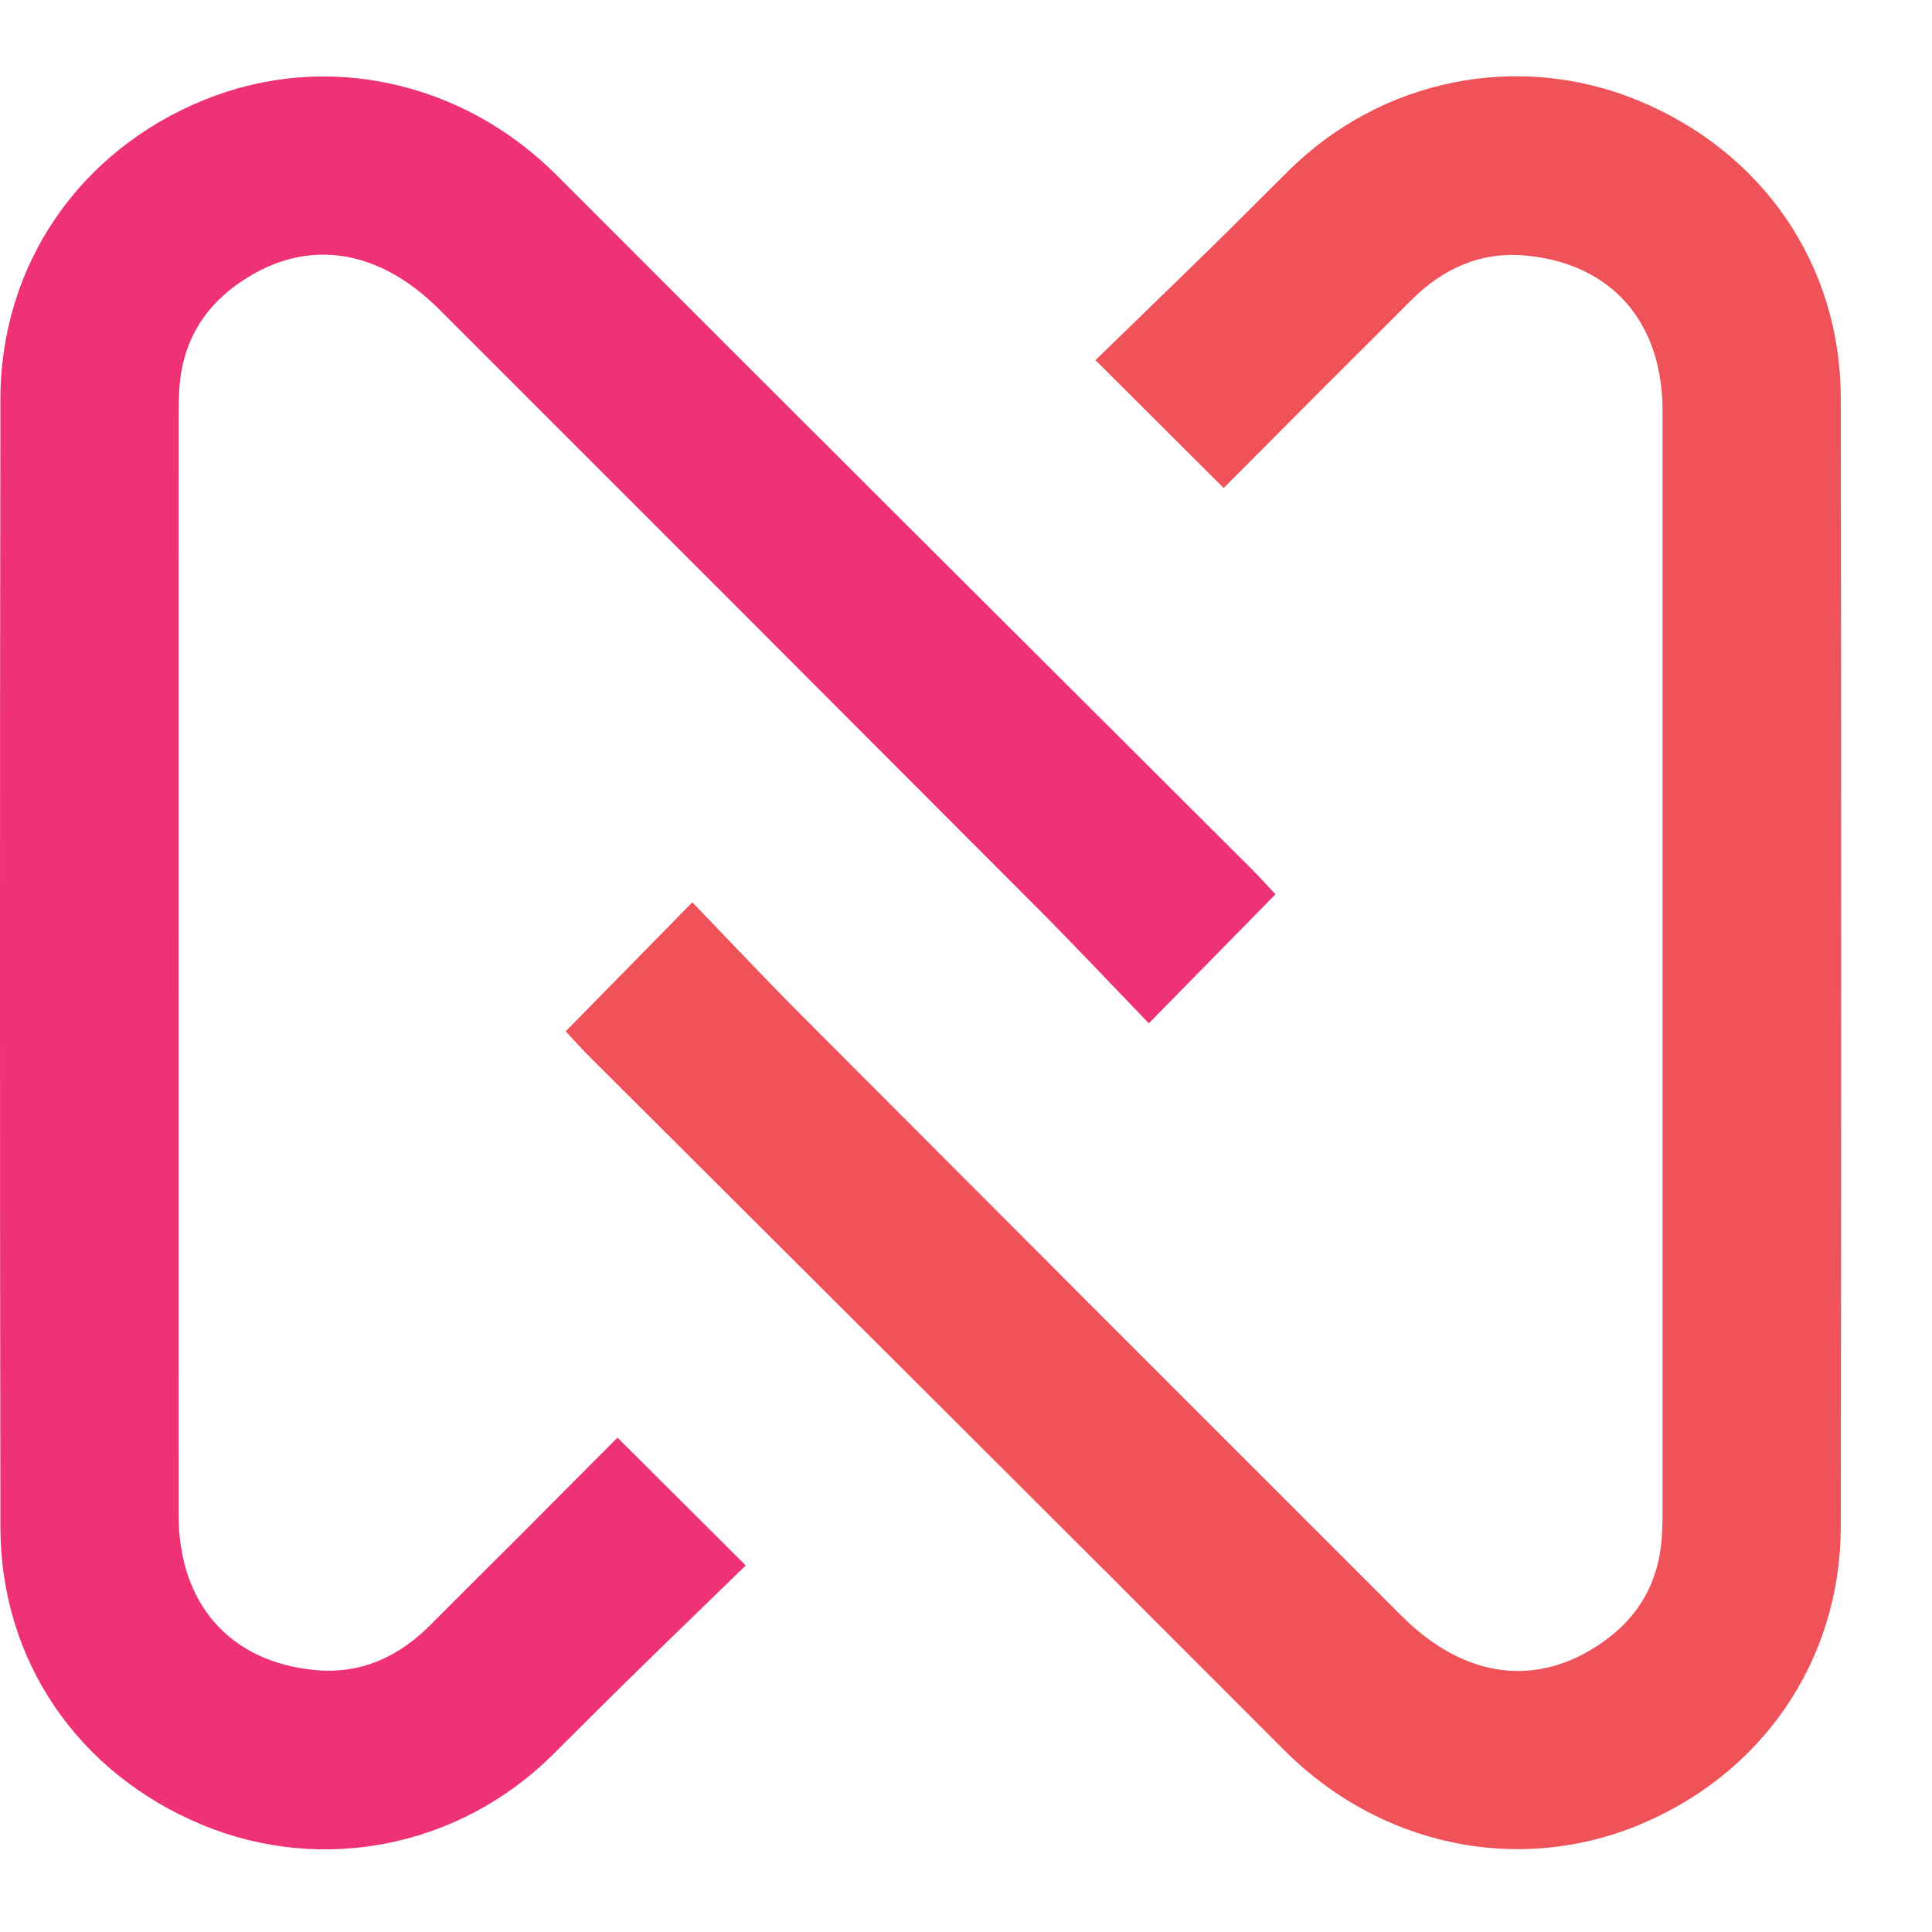 <?xml version="1.0" encoding="UTF-8"?>
<svg width="35" height="35" viewBox="0 0 38 35" fill="none" xmlns="http://www.w3.org/2000/svg">
    <path d="M25.087 16.09C24.262 16.93 23.471 17.735 22.596 18.627C21.833 17.836 21.101 17.057 20.346 16.302C16.447 12.393 12.546 8.49 8.643 4.589C7.391 3.337 5.934 3.166 4.636 4.115C3.966 4.604 3.596 5.269 3.531 6.097C3.518 6.273 3.513 6.449 3.513 6.624C3.513 13.847 3.51 21.072 3.513 28.294C3.513 30.043 4.517 31.184 6.188 31.347C7.085 31.435 7.83 31.096 8.459 30.467C9.08 29.844 9.706 29.223 10.329 28.6C10.95 27.976 11.571 27.353 12.145 26.776C12.97 27.599 13.78 28.406 14.668 29.29C13.959 29.981 13.159 30.752 12.368 31.528C11.863 32.022 11.369 32.521 10.867 33.018C9.033 34.834 6.338 35.372 3.976 34.392C1.534 33.378 0.01 31.161 0.008 28.54C-0.003 21.142 -0.003 13.741 0.008 6.342C0.013 3.701 1.57 1.453 4.028 0.46C6.413 -0.505 9.101 0.095 10.95 1.947C15.482 6.49 20.033 11.017 24.575 15.549C24.741 15.712 24.896 15.888 25.087 16.09Z" fill="#EE3275"/>
    <path d="M11.126 18.785C11.951 17.945 12.743 17.14 13.617 16.247C14.38 17.039 15.112 17.818 15.868 18.573C19.766 22.482 23.667 26.385 27.571 30.286C28.823 31.538 30.279 31.709 31.578 30.76C32.248 30.271 32.618 29.606 32.682 28.778C32.695 28.602 32.7 28.426 32.7 28.25C32.7 21.028 32.703 13.803 32.7 6.58C32.7 4.832 31.697 3.691 30.026 3.528C29.128 3.44 28.383 3.779 27.754 4.407C27.133 5.031 26.507 5.652 25.884 6.275C25.263 6.899 24.642 7.522 24.068 8.099C23.243 7.276 22.433 6.469 21.546 5.584C22.255 4.894 23.054 4.123 23.846 3.347C24.35 2.853 24.844 2.353 25.346 1.857C27.18 0.041 29.875 -0.497 32.237 0.483C34.679 1.497 36.203 3.714 36.206 6.335C36.216 13.733 36.216 21.134 36.206 28.532C36.2 31.174 34.643 33.422 32.186 34.415C29.8 35.38 27.113 34.78 25.263 32.928C20.731 28.385 16.181 23.858 11.638 19.326C11.47 19.163 11.315 18.987 11.126 18.785Z" fill="#F05259"/>
</svg>
